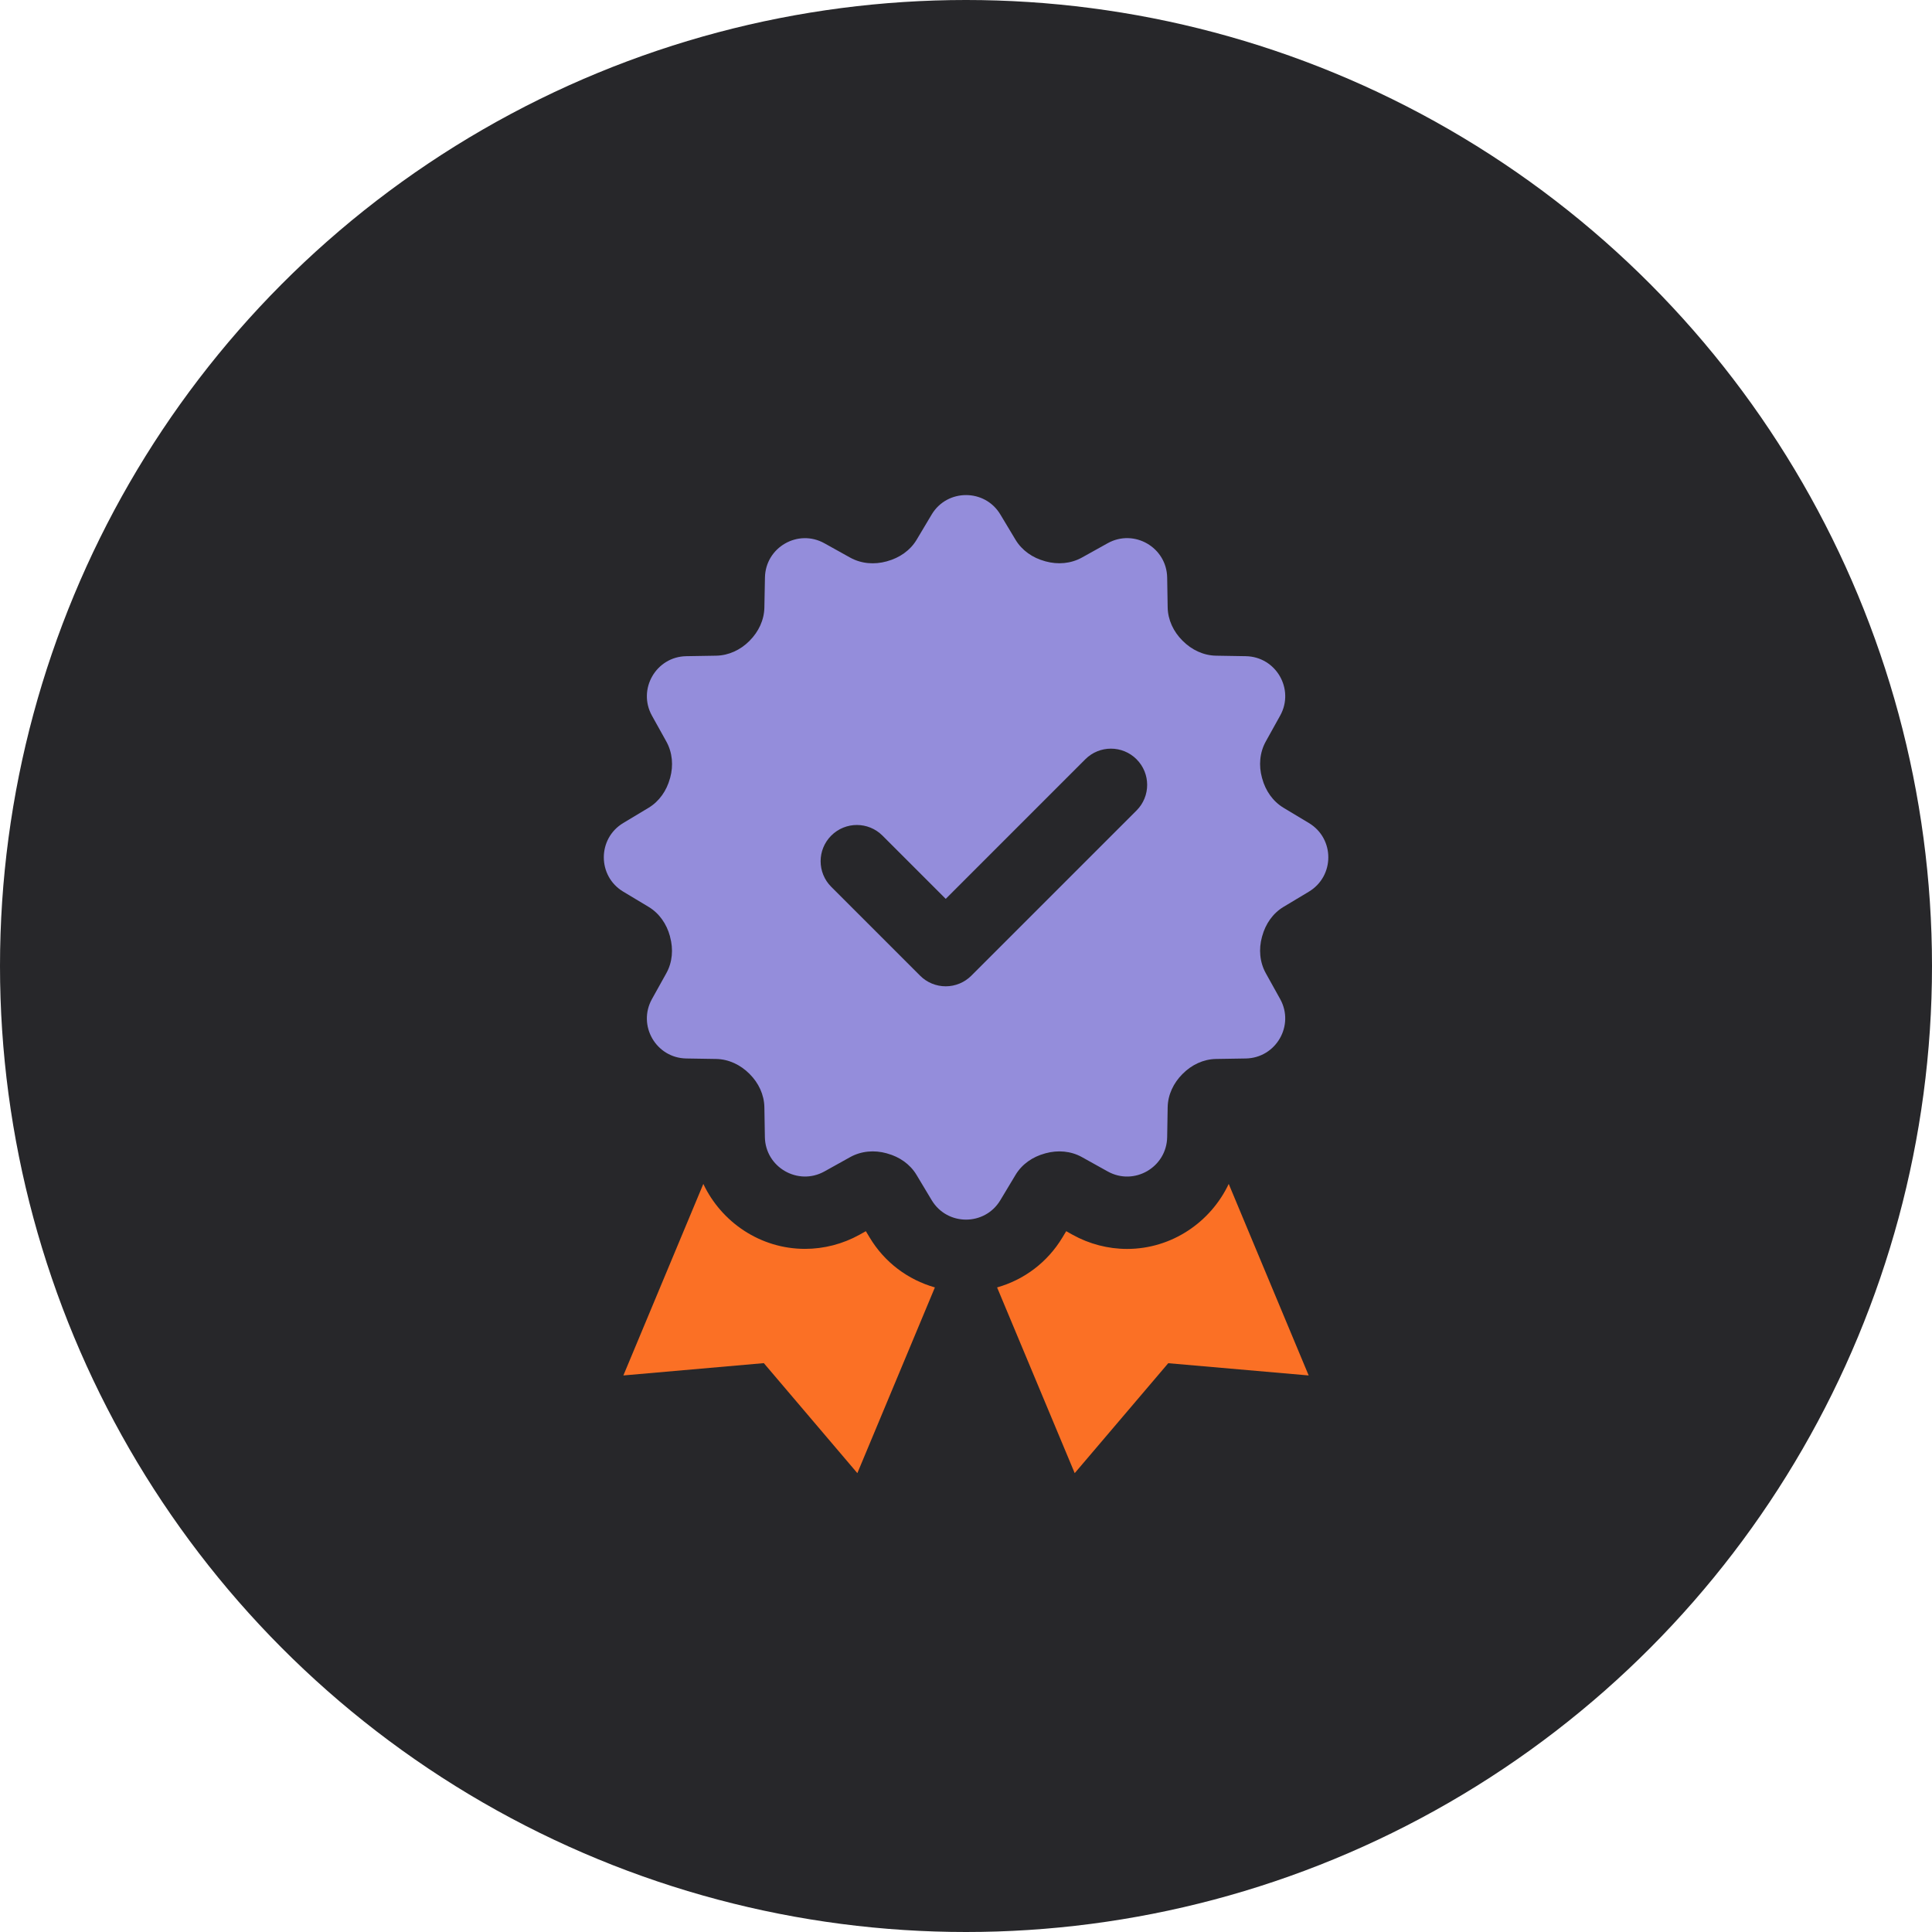 <svg width="128" height="128" viewBox="0 0 128 128" fill="none" xmlns="http://www.w3.org/2000/svg">
<circle cx="64" cy="64" r="64" fill="#27272A"/>
<path fill-rule="evenodd" clip-rule="evenodd" d="M41.3 91.127L46.597 78.438C47.795 80.97 50.371 82.741 53.333 82.741C54.591 82.741 55.838 82.418 56.947 81.803L57.364 81.569L57.613 81.981C58.604 83.637 60.151 84.784 61.939 85.295L56.802 97.6L50.605 90.311L41.3 91.127ZM74.671 82.745C77.632 82.745 80.209 80.97 81.406 78.438L86.703 91.127L77.399 90.316L71.202 97.6L66.06 85.295C67.848 84.787 69.397 83.635 70.391 81.981L70.639 81.569L71.056 81.803C72.165 82.42 73.415 82.745 74.671 82.745Z" fill="#FB7025"/>
<path fill-rule="evenodd" clip-rule="evenodd" d="M64.002 32.8C63.122 32.8 62.243 33.226 61.728 34.084L60.73 35.758C60.298 36.478 59.584 36.962 58.775 37.183C58.766 37.185 58.757 37.19 58.747 37.192C57.929 37.418 57.061 37.352 56.319 36.939L54.617 35.992C52.868 35.02 50.714 36.262 50.68 38.266L50.642 40.244C50.628 41.079 50.258 41.854 49.667 42.447C49.66 42.452 49.654 42.459 49.649 42.466C49.058 43.059 48.281 43.426 47.446 43.441L45.468 43.474C43.466 43.507 42.222 45.664 43.194 47.416L44.146 49.127C44.554 49.863 44.622 50.725 44.399 51.536C44.392 51.55 44.389 51.564 44.385 51.578C44.166 52.382 43.682 53.089 42.969 53.519L41.291 54.527C39.575 55.556 39.575 58.044 41.291 59.074L42.969 60.081C43.684 60.511 44.166 61.218 44.385 62.022C44.389 62.036 44.389 62.052 44.394 62.069C44.617 62.88 44.554 63.744 44.146 64.478L43.194 66.189C42.222 67.939 43.464 70.093 45.468 70.127L47.446 70.159C48.283 70.174 49.058 70.549 49.649 71.139L49.667 71.158C50.26 71.748 50.628 72.526 50.642 73.361L50.675 75.334C50.709 77.336 52.868 78.582 54.617 77.613L56.328 76.661C57.065 76.253 57.927 76.185 58.738 76.408L58.78 76.422C59.584 76.64 60.291 77.122 60.721 77.838L61.728 79.516C62.758 81.232 65.246 81.232 66.275 79.516L67.283 77.838C67.713 77.122 68.42 76.64 69.224 76.422C69.238 76.417 69.256 76.413 69.271 76.408C70.082 76.185 70.946 76.253 71.68 76.661L73.391 77.613C75.141 78.585 77.295 77.338 77.328 75.334L77.361 73.361C77.376 72.523 77.751 71.748 78.341 71.158L78.36 71.139C78.95 70.546 79.728 70.174 80.563 70.159L82.536 70.127C84.538 70.093 85.784 67.939 84.814 66.189L83.863 64.478C83.455 63.741 83.386 62.88 83.61 62.069C83.615 62.054 83.619 62.036 83.624 62.022C83.842 61.218 84.324 60.511 85.039 60.081L86.718 59.074C88.433 58.041 88.433 55.559 86.718 54.527L85.039 53.519C84.324 53.089 83.842 52.382 83.624 51.578C83.619 51.564 83.615 51.546 83.61 51.531C83.386 50.72 83.455 49.856 83.863 49.122L84.814 47.411C85.786 45.661 84.54 43.507 82.536 43.474L80.563 43.441C79.725 43.426 78.95 43.051 78.36 42.461L78.341 42.442C77.748 41.852 77.376 41.074 77.361 40.239L77.328 38.266C77.295 36.264 75.141 35.018 73.391 35.987L71.68 36.939C70.943 37.347 70.082 37.415 69.271 37.192C69.256 37.187 69.238 37.183 69.224 37.178C68.42 36.96 67.713 36.475 67.283 35.763L66.275 34.084C65.76 33.226 64.881 32.8 64.002 32.8ZM75.299 50.303C74.829 49.834 74.216 49.6 73.602 49.6C72.988 49.6 72.374 49.834 71.905 50.303L62.657 59.552L58.466 55.361C57.528 54.423 56.011 54.423 55.072 55.361C54.134 56.299 54.134 57.816 55.072 58.755L60.96 64.642C61.408 65.093 62.02 65.345 62.657 65.345C63.292 65.345 63.902 65.093 64.353 64.642L75.299 53.697C76.237 52.758 76.237 51.242 75.299 50.303Z" fill="#948DDB"/>
</svg>
